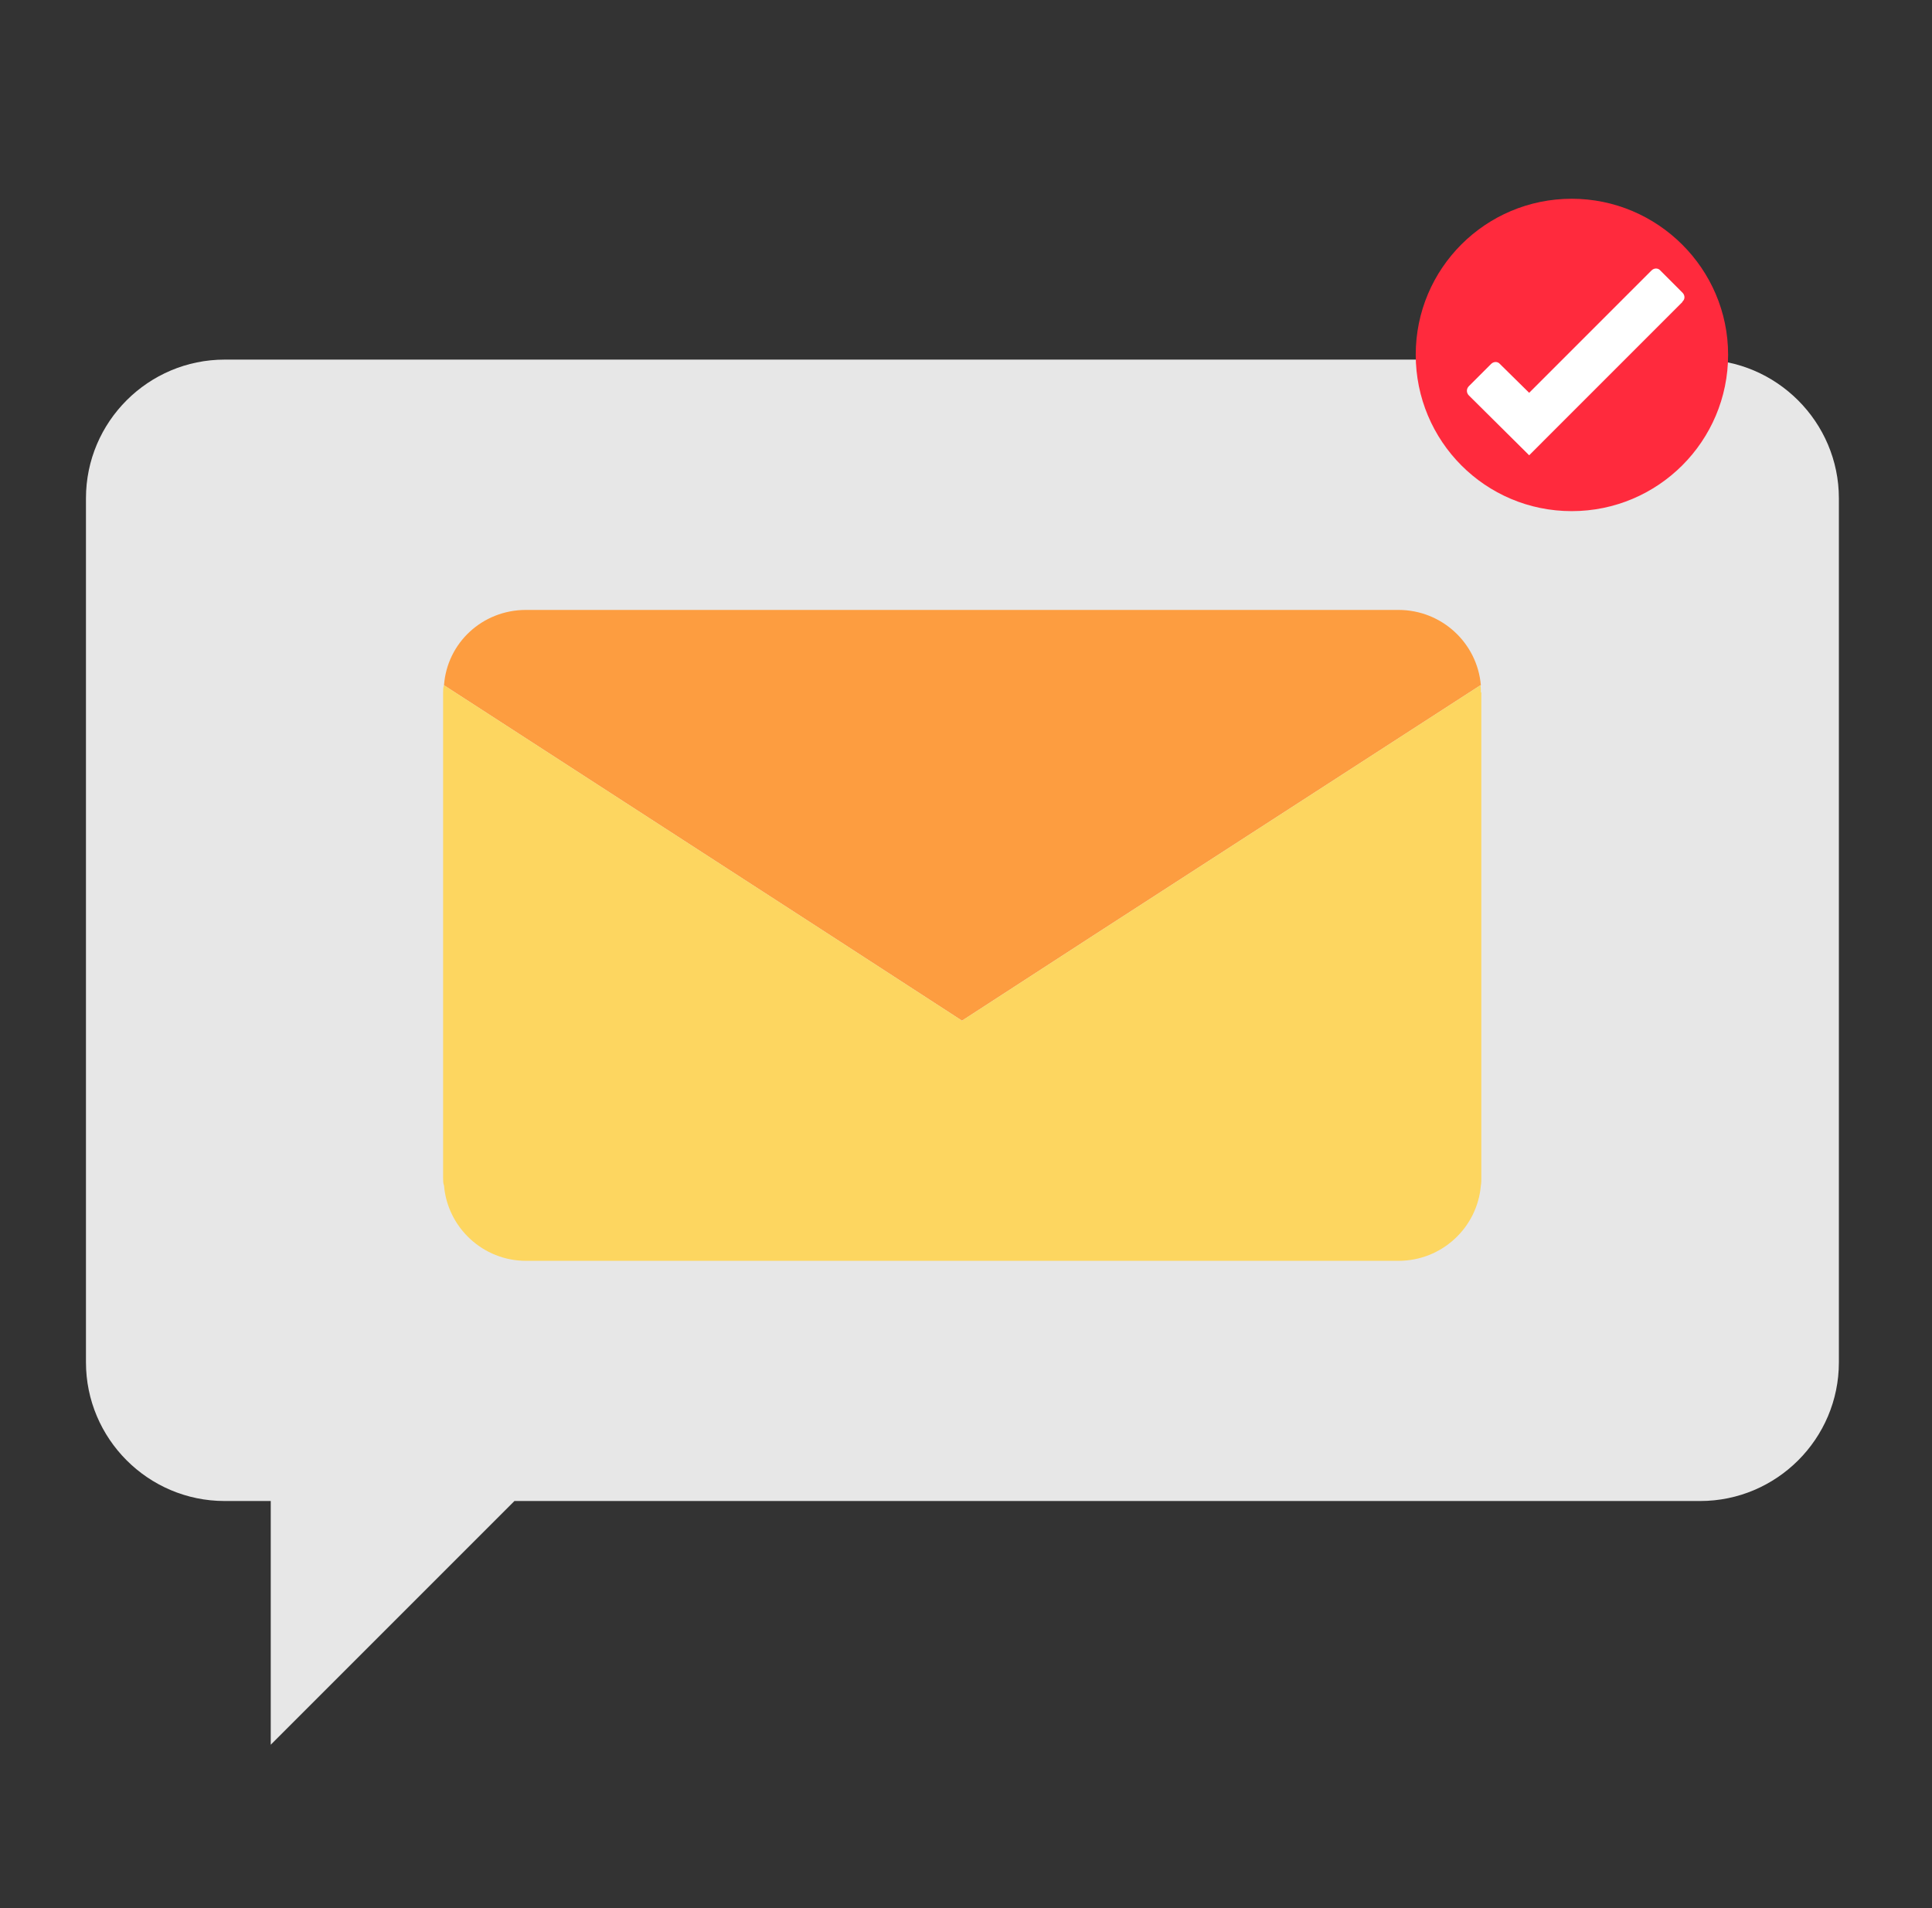 <svg width="81" height="80" viewBox="0 0 81 80" fill="none" xmlns="http://www.w3.org/2000/svg">
<rect x="0" y="0" width="81" height="80" fill="#333333" stroke="none"/>
<path d="M3.604 20.892V57.117C3.604 60.313 6.205 62.932 9.419 62.932H11.351V73.15L21.568 62.932H71.282C74.477 62.932 77.096 60.331 77.096 57.117V20.892C77.096 17.696 74.477 15.077 71.282 15.077H9.419C6.223 15.077 3.604 17.678 3.604 20.892Z" fill="#E7E7E7"/>
<path d="M72.452 14.873C72.452 18.495 69.517 21.43 65.894 21.43C62.272 21.43 59.355 18.495 59.355 14.873C59.355 11.25 62.29 8.333 65.894 8.333C69.498 8.333 72.452 11.269 72.452 14.873Z" fill="#FF2A3D"/>
<path d="M70.538 12.66L64.111 19.088L61.584 16.58C61.473 16.469 61.473 16.302 61.584 16.19L62.513 15.261C62.624 15.15 62.792 15.15 62.885 15.261L64.111 16.469L69.238 11.341C69.349 11.23 69.517 11.23 69.61 11.341L70.538 12.27C70.65 12.382 70.65 12.549 70.538 12.642" fill="white"/>
<path d="M62.067 28.73L45.831 39.226L40.332 42.793L34.833 39.226L18.615 28.73C18.745 26.947 20.231 25.572 22.052 25.572H58.63C60.451 25.572 61.937 26.965 62.086 28.73" fill="#FD9D40"/>
<path d="M62.105 29.028V49.389C62.105 49.5 62.105 49.611 62.086 49.704C61.937 51.469 60.451 52.862 58.631 52.862H22.052C20.25 52.862 18.763 51.469 18.615 49.704C18.578 49.611 18.578 49.5 18.578 49.389V29.028C18.578 28.916 18.578 28.823 18.615 28.73L34.833 39.227L40.332 42.794L45.831 39.227L62.068 28.73C62.086 28.823 62.086 28.916 62.086 29.028" fill="#FDD660"/>
</svg>
